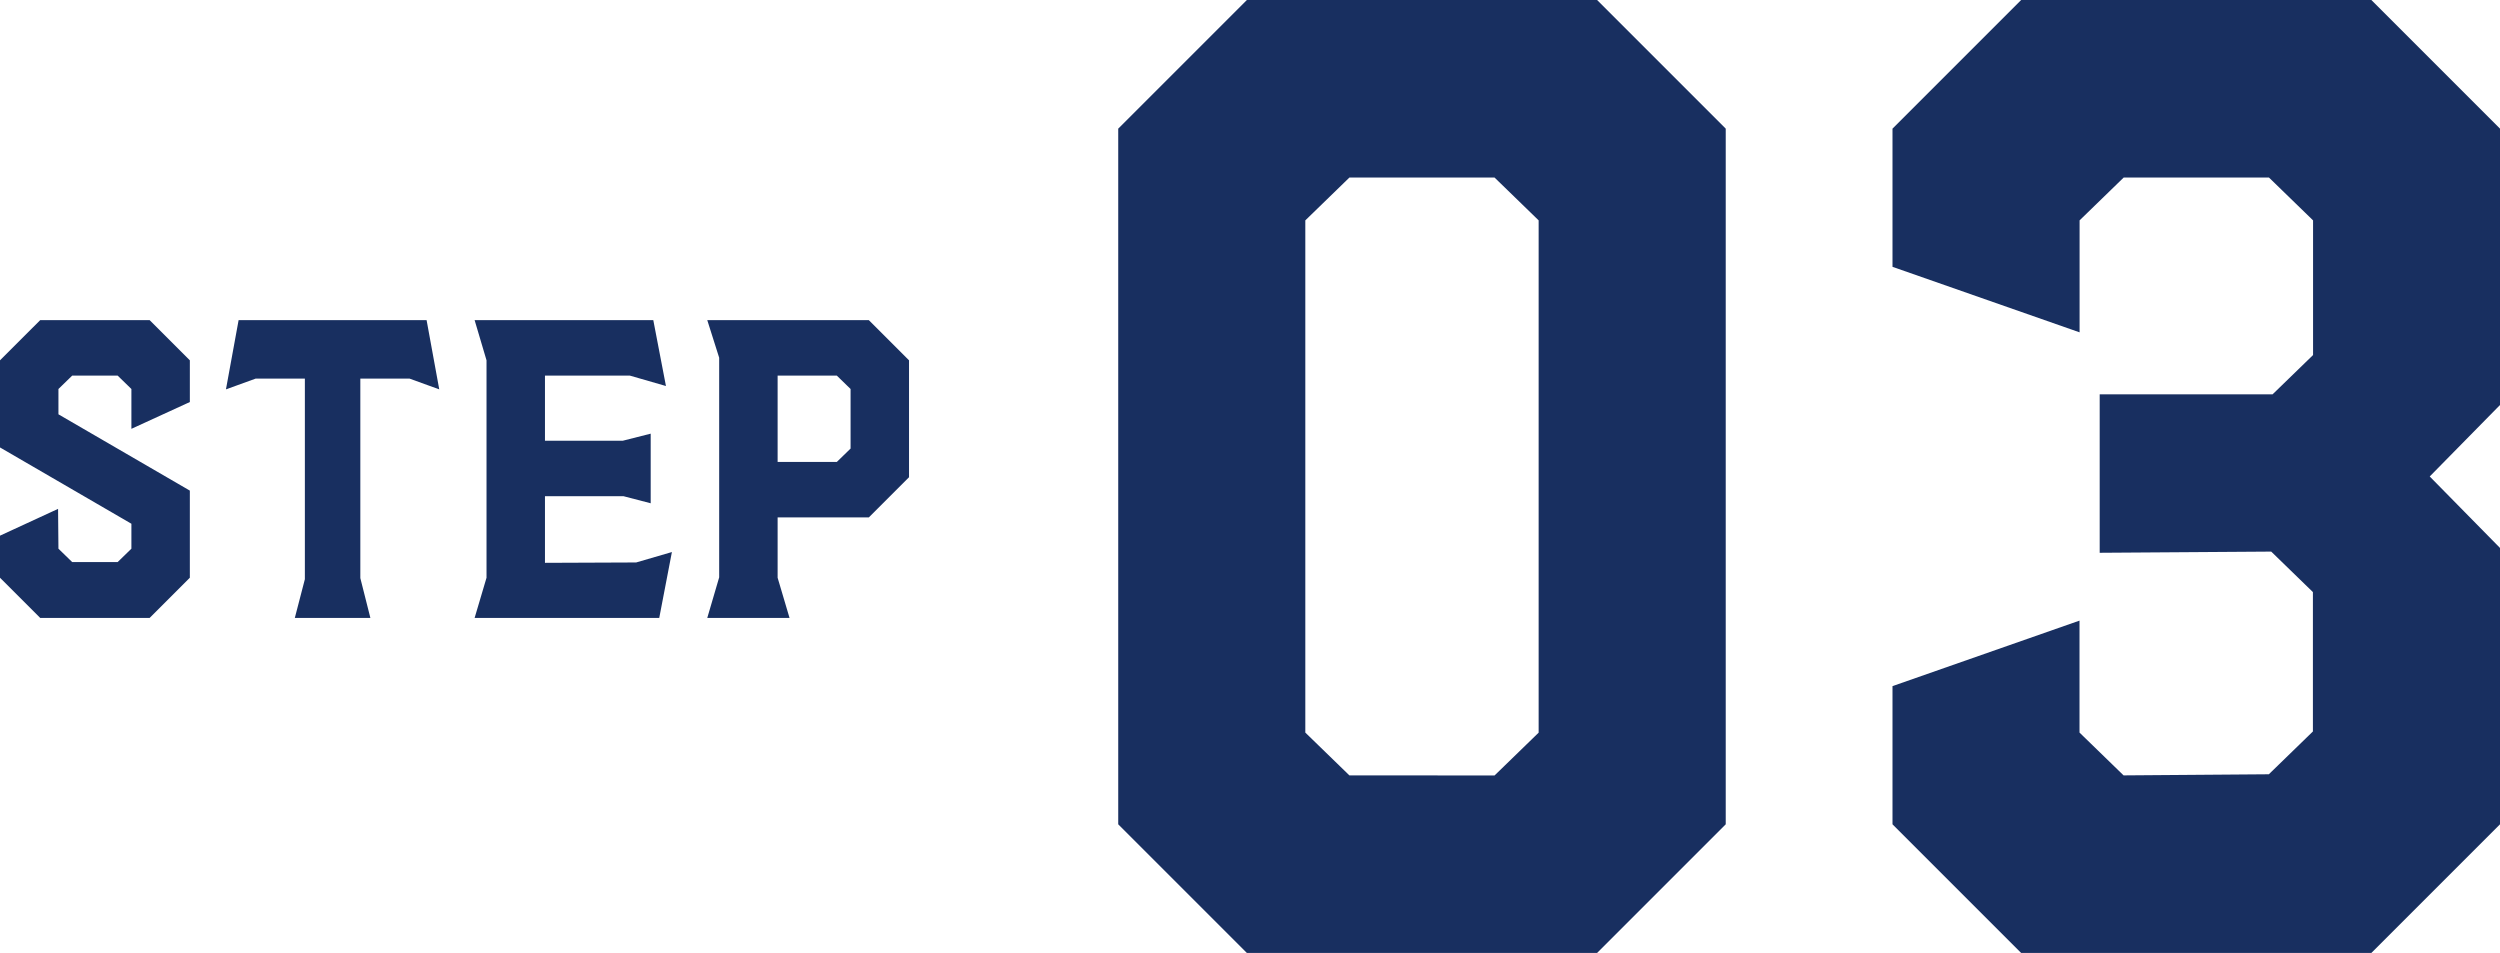 <svg xmlns="http://www.w3.org/2000/svg" width="134.32" height="51.2" viewBox="0 0 134.32 51.2">
  <g id="グループ_4854" data-name="グループ 4854" transform="translate(-2839.4 -9055.8)">
    <path id="パス_26670" data-name="パス 26670" d="M4.48-6.912V-44.288L11.392-51.2H30.208l6.912,6.912V-6.912L30.208,0H11.392ZM24.7-9.536l2.368-2.3V-39.36l-2.368-2.3H16.9l-2.368,2.3v27.52l2.368,2.3ZM46.08-6.912v-7.424l10.048-3.52v6.016l2.368,2.3L66.3-9.6l2.368-2.3v-7.488l-2.24-2.176-9.216.064v-8.512H66.5l2.176-2.112V-39.36l-2.368-2.3H58.5l-2.368,2.3v6.016L46.08-36.864v-7.424L52.992-51.2H71.808l6.912,6.912V-29.44L74.944-25.6l3.776,3.84V-6.912L71.808,0H52.992Z" transform="translate(2895 9107)" fill="#182f60"/>
    <path id="パス_26669" data-name="パス 26669" d="M1.4-2.16V-4.42L4.52-5.86l.02,2.14L5.28-3H7.72l.74-.72V-5.06L1.4-9.16v-4.68L3.56-16H9.44l2.16,2.16v2.24L8.46-10.16V-12.3l-.74-.72H5.28l-.74.72v1.36l7.06,4.1v4.68L9.44,0H3.56Zm16.38.08V-12.86H15.14l-1.6.58L14.22-16h10.1L25-12.28l-1.6-.58H20.76V-2.14L21.3,0H17.24Zm9.76-.08V-13.84L26.9-16h9.6l.68,3.54-1.94-.56H30.68v3.5h4.18l1.5-.38v3.74L34.9-6.54H30.68v3.58l4.9-.02,1.92-.56L36.82,0H26.9Zm12.5-.02v-11.8L39.4-16h8.68l2.16,2.16v6.28L48.08-5.4h-4.9v3.24L43.82,0H39.4Zm6.32-6.2.74-.72v-3.2l-.74-.72H43.18v4.64Z" transform="translate(2838 9089)" fill="#182f60"/>
  </g>
</svg>
